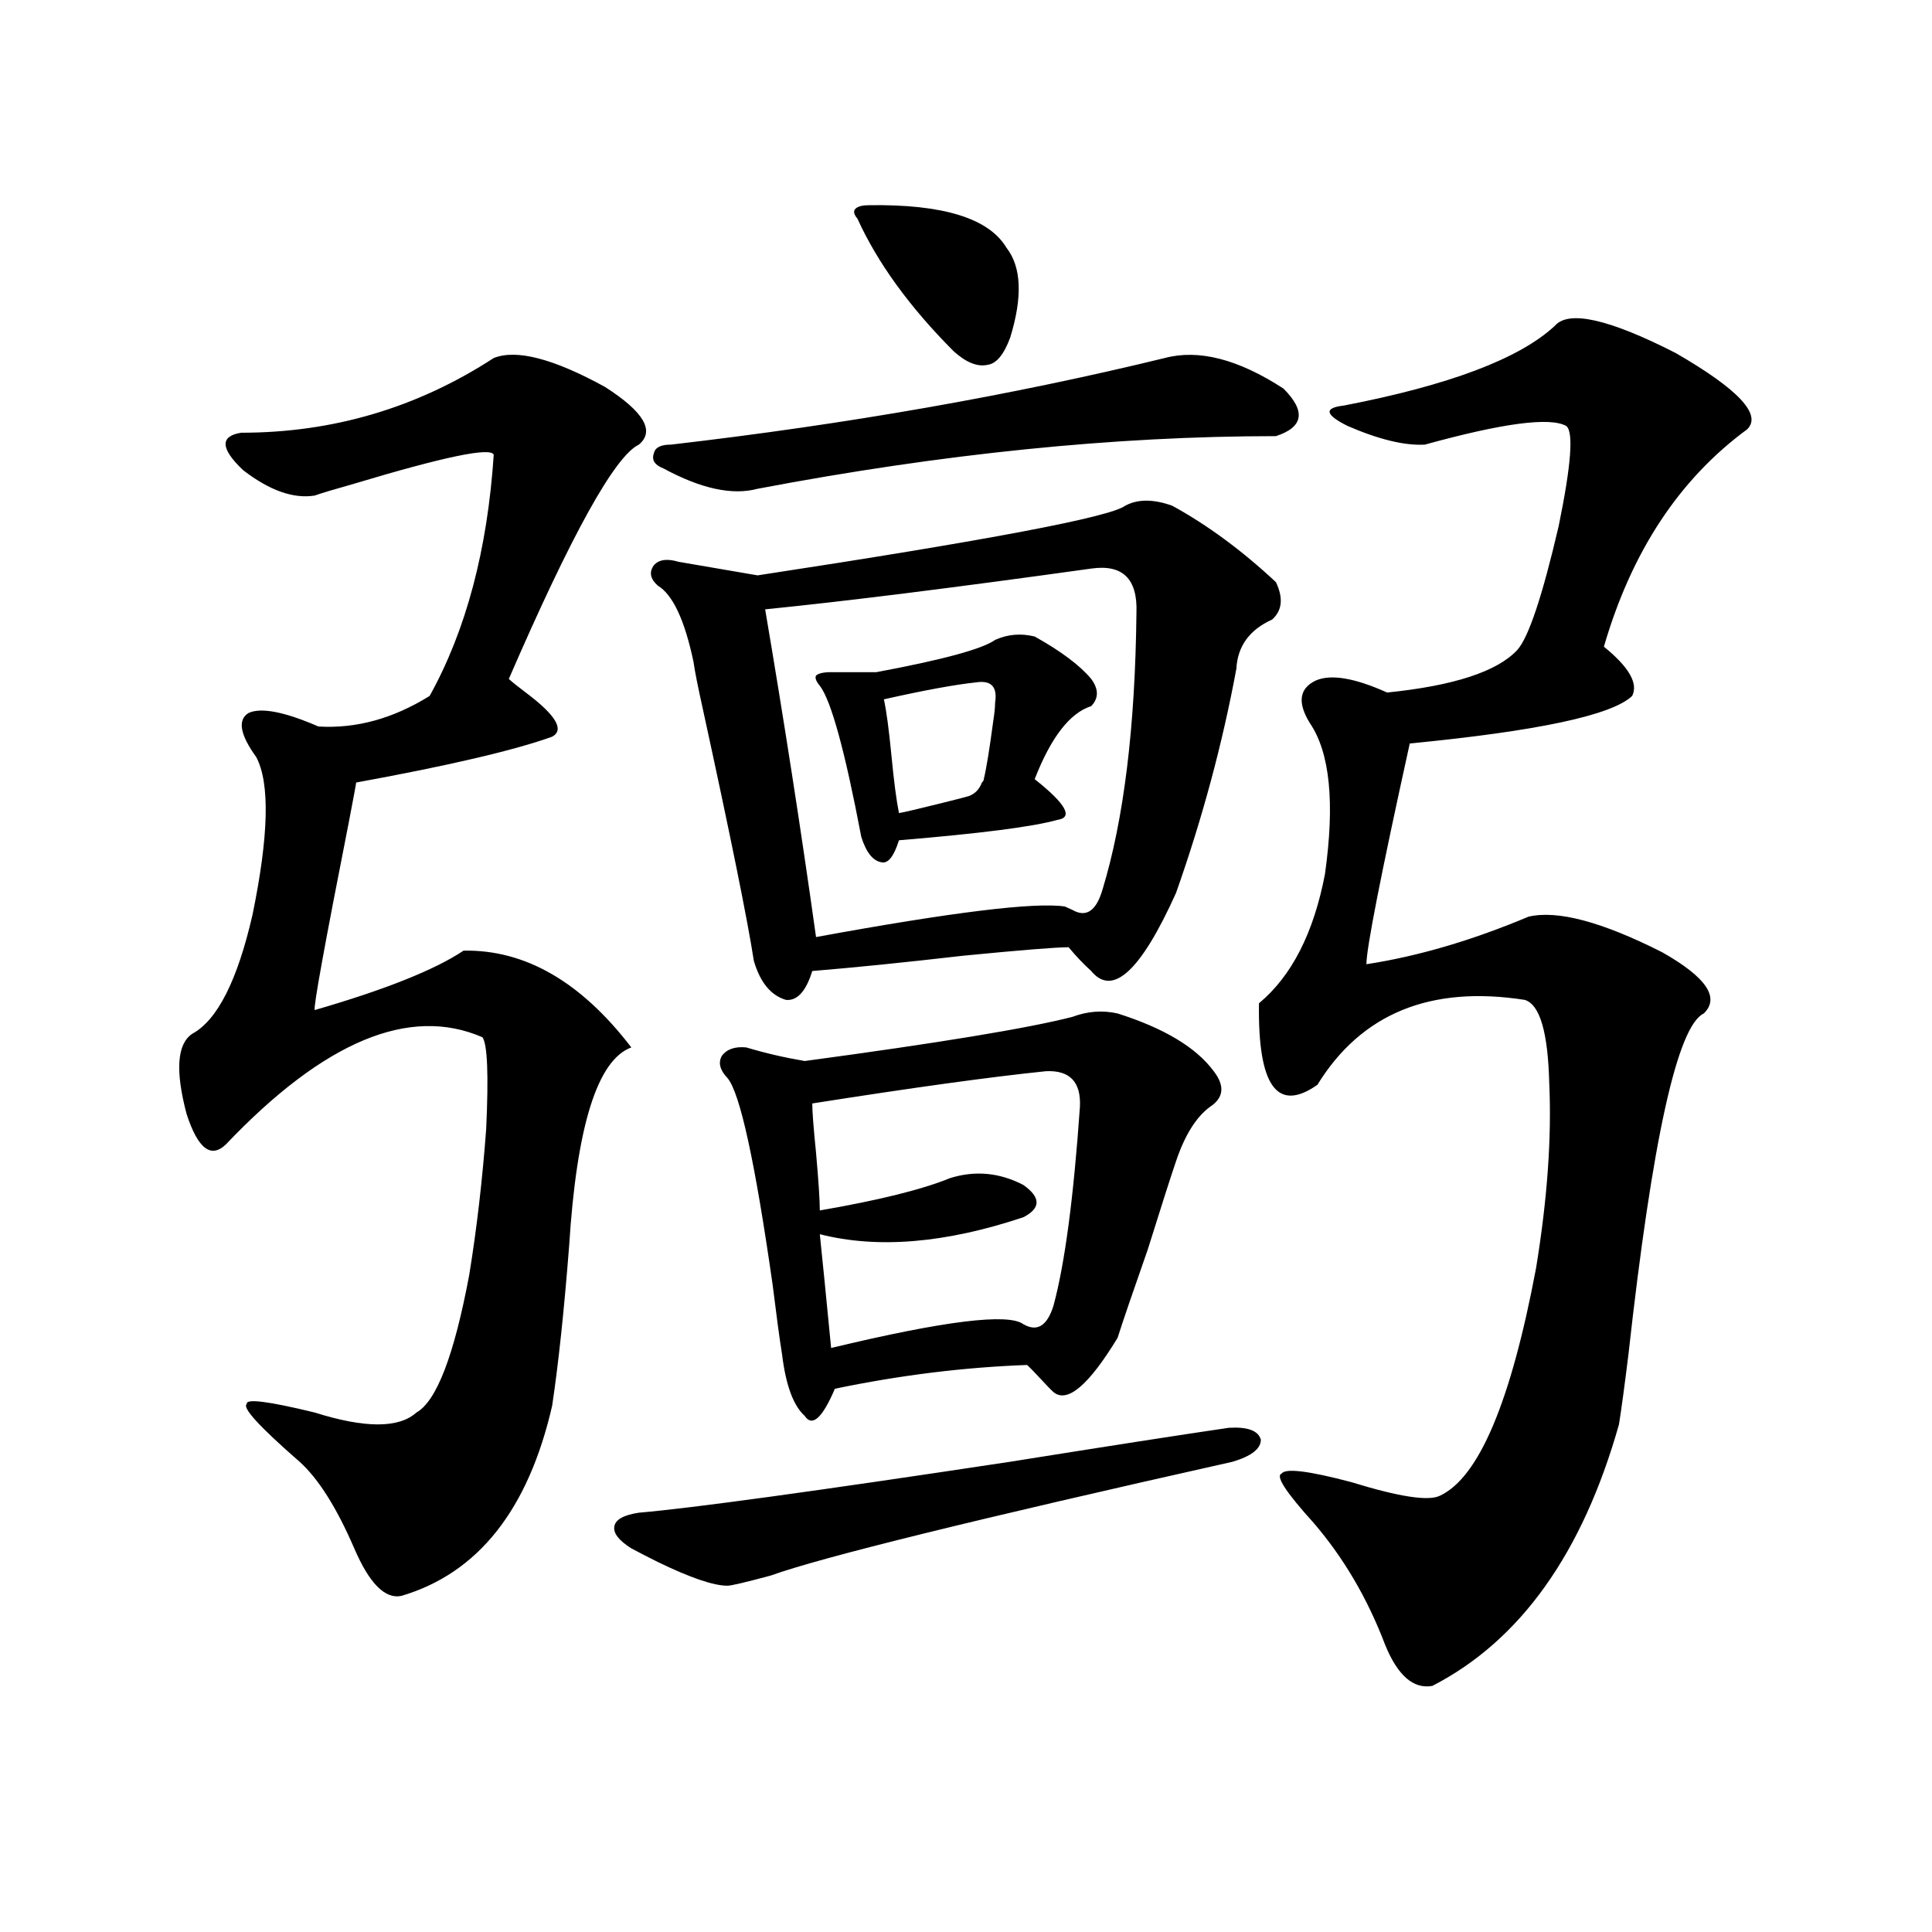 <?xml version="1.0" encoding="utf-8"?>
<!-- Generator: Adobe Illustrator 16.0.0, SVG Export Plug-In . SVG Version: 6.00 Build 0)  -->
<!DOCTYPE svg PUBLIC "-//W3C//DTD SVG 1.1//EN" "http://www.w3.org/Graphics/SVG/1.1/DTD/svg11.dtd">
<svg version="1.1" id="图层_1" xmlns="http://www.w3.org/2000/svg" xmlns:xlink="http://www.w3.org/1999/xlink" x="0px" y="0px"
	 width="1000px" height="1000px" viewBox="0 0 1000 1000" enable-background="new 0 0 1000 1000" xml:space="preserve">
<path d="M255.555,185.313c11.707-4.683,30.884,0.302,57.56,14.941c20.152,12.896,26.006,22.852,17.561,29.883
	c-12.362,5.864-34.801,46.294-67.315,121.289c1.951,1.758,4.878,4.106,8.78,7.031c15.609,11.728,20.152,19.336,13.658,22.852
	c-19.512,7.031-53.337,14.941-101.461,23.73c0,0.591-1.311,7.622-3.902,21.094c-12.362,62.704-18.216,94.922-17.561,96.68
	c36.417-10.547,62.103-20.792,77.071-30.762c31.859-0.577,60.807,16.122,86.827,50.098c-17.561,6.454-28.292,40.731-32.194,102.832
	c-2.606,33.398-5.533,60.946-8.78,82.617c-12.362,53.915-38.383,86.724-78.047,98.438c-8.46,1.758-16.585-6.454-24.39-24.609
	c-9.115-21.094-18.536-36.035-28.292-44.824c-20.822-18.155-29.923-28.125-27.316-29.883c-0.655-2.925,11.052-1.456,35.121,4.395
	c26.006,8.212,43.566,8.212,52.682,0c10.396-5.851,19.512-29.581,27.316-71.191c3.902-24.019,6.829-49.219,8.78-75.586
	c1.296-28.125,0.641-43.945-1.951-47.461c-37.728-16.397-81.949,2.06-132.68,55.371c-7.805,7.622-14.634,2.349-20.487-15.82
	c-5.854-22.261-4.878-36.035,2.927-41.309c13.003-7.031,23.414-27.534,31.219-61.523c8.445-41.007,9.101-68.253,1.951-81.738
	c-8.46-11.714-9.756-19.336-3.902-22.852c6.494-2.925,18.536-0.577,36.097,7.031c19.512,1.181,38.688-4.093,57.56-15.82
	c18.856-33.976,29.908-75.586,33.17-124.805c-1.311-4.093-25.365,0.879-72.193,14.941c-10.411,2.938-17.24,4.985-20.487,6.152
	c-11.066,1.758-23.414-2.637-37.072-13.184c-11.707-11.124-12.042-17.578-0.976-19.336
	C172.295,223.984,215.876,211.103,255.555,185.313z M636.033,739.023c9.756-0.577,15.274,1.47,16.585,6.152
	c0,4.696-4.878,8.501-14.634,11.426c-133.335,29.883-213.013,49.521-239.019,58.887c-13.018,3.516-20.487,5.273-22.438,5.273
	c-7.164,0-19.191-4.093-36.097-12.305c-5.854-2.925-10.411-5.273-13.658-7.031c-6.509-4.093-9.436-7.91-8.78-11.426
	c0.641-3.516,4.878-5.851,12.683-7.031c27.316-2.335,91.37-11.124,192.19-26.367C574.236,748.403,611.964,742.539,636.033,739.023z
	 M582.376,261.777c6.494-3.516,14.634-3.516,24.39,0c18.201,9.97,36.097,23.153,53.657,39.551
	c3.902,8.212,3.247,14.653-1.951,19.336c-11.707,5.273-17.896,13.774-18.536,25.488c-7.164,38.672-17.561,77.344-31.219,116.016
	c-18.216,40.43-32.85,53.915-43.901,40.43c-3.902-3.516-7.805-7.608-11.707-12.305c-6.509,0-24.725,1.47-54.633,4.395
	c-30.578,3.516-56.584,6.152-78.047,7.91c-3.262,10.547-7.805,15.532-13.658,14.941c-7.805-2.335-13.338-9.077-16.585-20.215
	c-3.262-21.094-12.042-64.448-26.341-130.078c-2.606-11.714-4.237-19.913-4.878-24.609c-4.558-21.671-10.731-34.854-18.536-39.551
	c-3.902-3.516-4.558-7.031-1.951-10.547c2.592-2.925,6.829-3.516,12.683-1.758c3.247,0.591,10.076,1.758,20.487,3.516
	c10.396,1.758,17.226,2.938,20.487,3.516C511.158,279.657,574.571,267.642,582.376,261.777z M602.863,185.313
	c17.561-4.683,38.048,0.591,61.462,15.82c11.707,11.728,10.396,19.927-3.902,24.609c-83.26,0-172.679,9.091-268.286,27.246
	c-13.018,3.516-29.268,0-48.779-10.547c-4.558-1.758-6.188-4.395-4.878-7.91c0.641-2.925,3.567-4.395,8.78-4.395
	C438.31,219.59,523.506,204.648,602.863,185.313z M555.06,526.328c7.805-2.925,15.609-3.516,23.414-1.758
	c24.055,7.622,40.64,17.578,49.755,29.883c5.854,7.622,5.198,13.774-1.951,18.457c-7.164,5.273-13.018,14.653-17.561,28.125
	c-2.606,7.622-7.484,22.852-14.634,45.703c-7.805,22.274-13.018,37.505-15.609,45.703c-14.969,24.609-26.021,33.989-33.17,28.125
	c-1.311-1.167-3.582-3.516-6.829-7.031c-3.262-3.516-5.533-5.851-6.829-7.031c-32.529,1.181-65.699,5.273-99.51,12.305
	c-6.509,15.243-11.707,19.927-15.609,14.063c-5.854-5.273-9.756-15.82-11.707-31.641c-1.311-8.198-2.927-20.215-4.878-36.035
	c-9.115-63.858-16.92-99.604-23.414-107.227c-3.902-4.093-4.878-7.91-2.927-11.426c2.592-3.516,6.829-4.972,12.683-4.395
	c9.756,2.938,19.832,5.273,30.243,7.031C486.113,539.813,532.286,532.192,555.06,526.328z M564.815,294.297
	c-71.553,9.97-127.802,17.001-168.776,21.094c9.756,57.431,18.536,113.97,26.341,169.629
	c70.242-12.882,113.168-18.155,128.777-15.82c1.296,0.591,2.592,1.181,3.902,1.758c7.149,4.106,12.348,0.591,15.609-10.547
	c11.052-36.323,16.905-84.073,17.561-143.262C588.87,299.57,581.065,291.962,564.815,294.297z M541.401,554.453
	c-28.627,2.938-68.946,8.501-120.973,16.699c0,4.106,0.641,12.606,1.951,25.488c1.296,14.653,1.951,24.609,1.951,29.883
	c30.563-5.273,53.002-10.835,67.315-16.699c13.003-4.093,25.686-2.925,38.048,3.516c9.101,6.454,9.101,12.017,0,16.699
	c-40.334,13.485-75.455,16.411-105.363,8.789c1.296,12.305,3.247,31.942,5.854,58.887c58.535-14.063,91.705-18.155,99.51-12.305
	c7.149,4.106,12.348,0.879,15.609-9.668c5.854-21.671,10.396-55.948,13.658-102.832
	C559.603,560.028,553.749,553.876,541.401,554.453z M515.061,331.211c6.494-2.925,13.323-3.516,20.487-1.758
	c13.658,7.622,23.414,14.941,29.268,21.973c3.902,5.273,3.902,9.97,0,14.063c-11.066,3.516-20.822,16.122-29.268,37.793
	c16.25,12.896,20.152,19.927,11.707,21.094c-12.362,3.516-39.679,7.031-81.949,10.547c-2.606,8.212-5.533,12.017-8.78,11.426
	c-4.558-0.577-8.14-4.972-10.731-13.184c-8.46-44.522-15.609-70.601-21.463-78.223c-1.951-2.335-2.606-4.093-1.951-5.273
	c1.296-1.167,3.902-1.758,7.805-1.758h23.414C488.064,341.47,508.552,335.907,515.061,331.211z M449.696,106.211
	c38.368-0.577,62.103,6.743,71.218,21.973c7.805,9.97,8.445,25.488,1.951,46.582c-3.262,8.789-7.164,13.485-11.707,14.063
	c-5.213,1.181-11.066-1.167-17.561-7.031c-22.773-22.852-39.358-45.703-49.755-68.555c-1.951-2.335-2.286-4.093-0.976-5.273
	C444.163,106.802,446.435,106.211,449.696,106.211z M505.305,353.184c-11.066,1.181-26.996,4.106-47.804,8.789
	c1.296,5.864,2.592,15.532,3.902,29.004c1.296,13.485,2.592,23.442,3.902,29.883c3.247-0.577,10.731-2.335,22.438-5.273
	c7.149-1.758,11.707-2.925,13.658-3.516c3.247-1.167,5.519-3.516,6.829-7.031c0.641-0.577,0.976-1.167,0.976-1.758
	c1.296-5.273,2.927-15.229,4.878-29.883c0.641-4.093,0.976-7.319,0.976-9.668C516.356,355.532,513.109,352.017,505.305,353.184z
	 M804.81,168.613c7.149-8.198,27.957-3.516,62.438,14.063c32.515,18.759,44.877,31.942,37.072,39.551
	c-35.121,25.79-59.846,63.281-74.145,112.5c13.003,10.547,17.881,19.048,14.634,25.488c-10.411,9.97-48.779,18.169-115.119,24.609
	c-14.969,67.978-22.438,106.06-22.438,114.258c26.661-4.093,54.633-12.305,83.9-24.609c14.954-3.516,38.048,2.637,69.267,18.457
	c22.759,12.896,29.908,23.442,21.463,31.641c-13.658,6.454-26.676,65.341-39.023,176.66c-1.951,15.82-3.582,27.837-4.878,36.035
	c-18.871,66.797-51.065,111.909-96.583,135.352c-9.756,1.758-17.896-5.273-24.39-21.094c-9.115-24.032-21.463-45.112-37.072-63.281
	c-14.313-15.82-19.847-24.308-16.585-25.488c1.951-2.925,13.979-1.456,36.097,4.395c24.71,7.622,39.999,9.97,45.853,7.031
	c20.152-9.366,36.737-48.628,49.755-117.773c5.854-35.733,8.125-67.676,6.829-95.801c-0.655-26.367-4.878-40.718-12.683-43.066
	c-48.779-7.608-84.556,7.031-107.314,43.945c-20.822,14.653-30.898,0.591-30.243-42.188c16.905-14.063,28.292-36.323,34.146-66.797
	c5.198-36.914,2.592-62.979-7.805-78.223c-6.509-10.547-5.533-17.866,2.927-21.973c7.805-3.516,20.152-1.456,37.072,6.152
	c34.466-3.516,56.904-10.835,67.315-21.973c5.854-6.44,13.003-27.823,21.463-64.16c6.494-31.641,7.805-48.917,3.902-51.855
	c-8.46-4.683-32.85-1.456-73.169,9.668c-10.411,0.591-23.749-2.637-39.999-9.668c-11.707-5.851-12.362-9.366-1.951-10.547
	C750.177,199.375,786.594,185.614,804.81,168.613z"/>
</svg>
